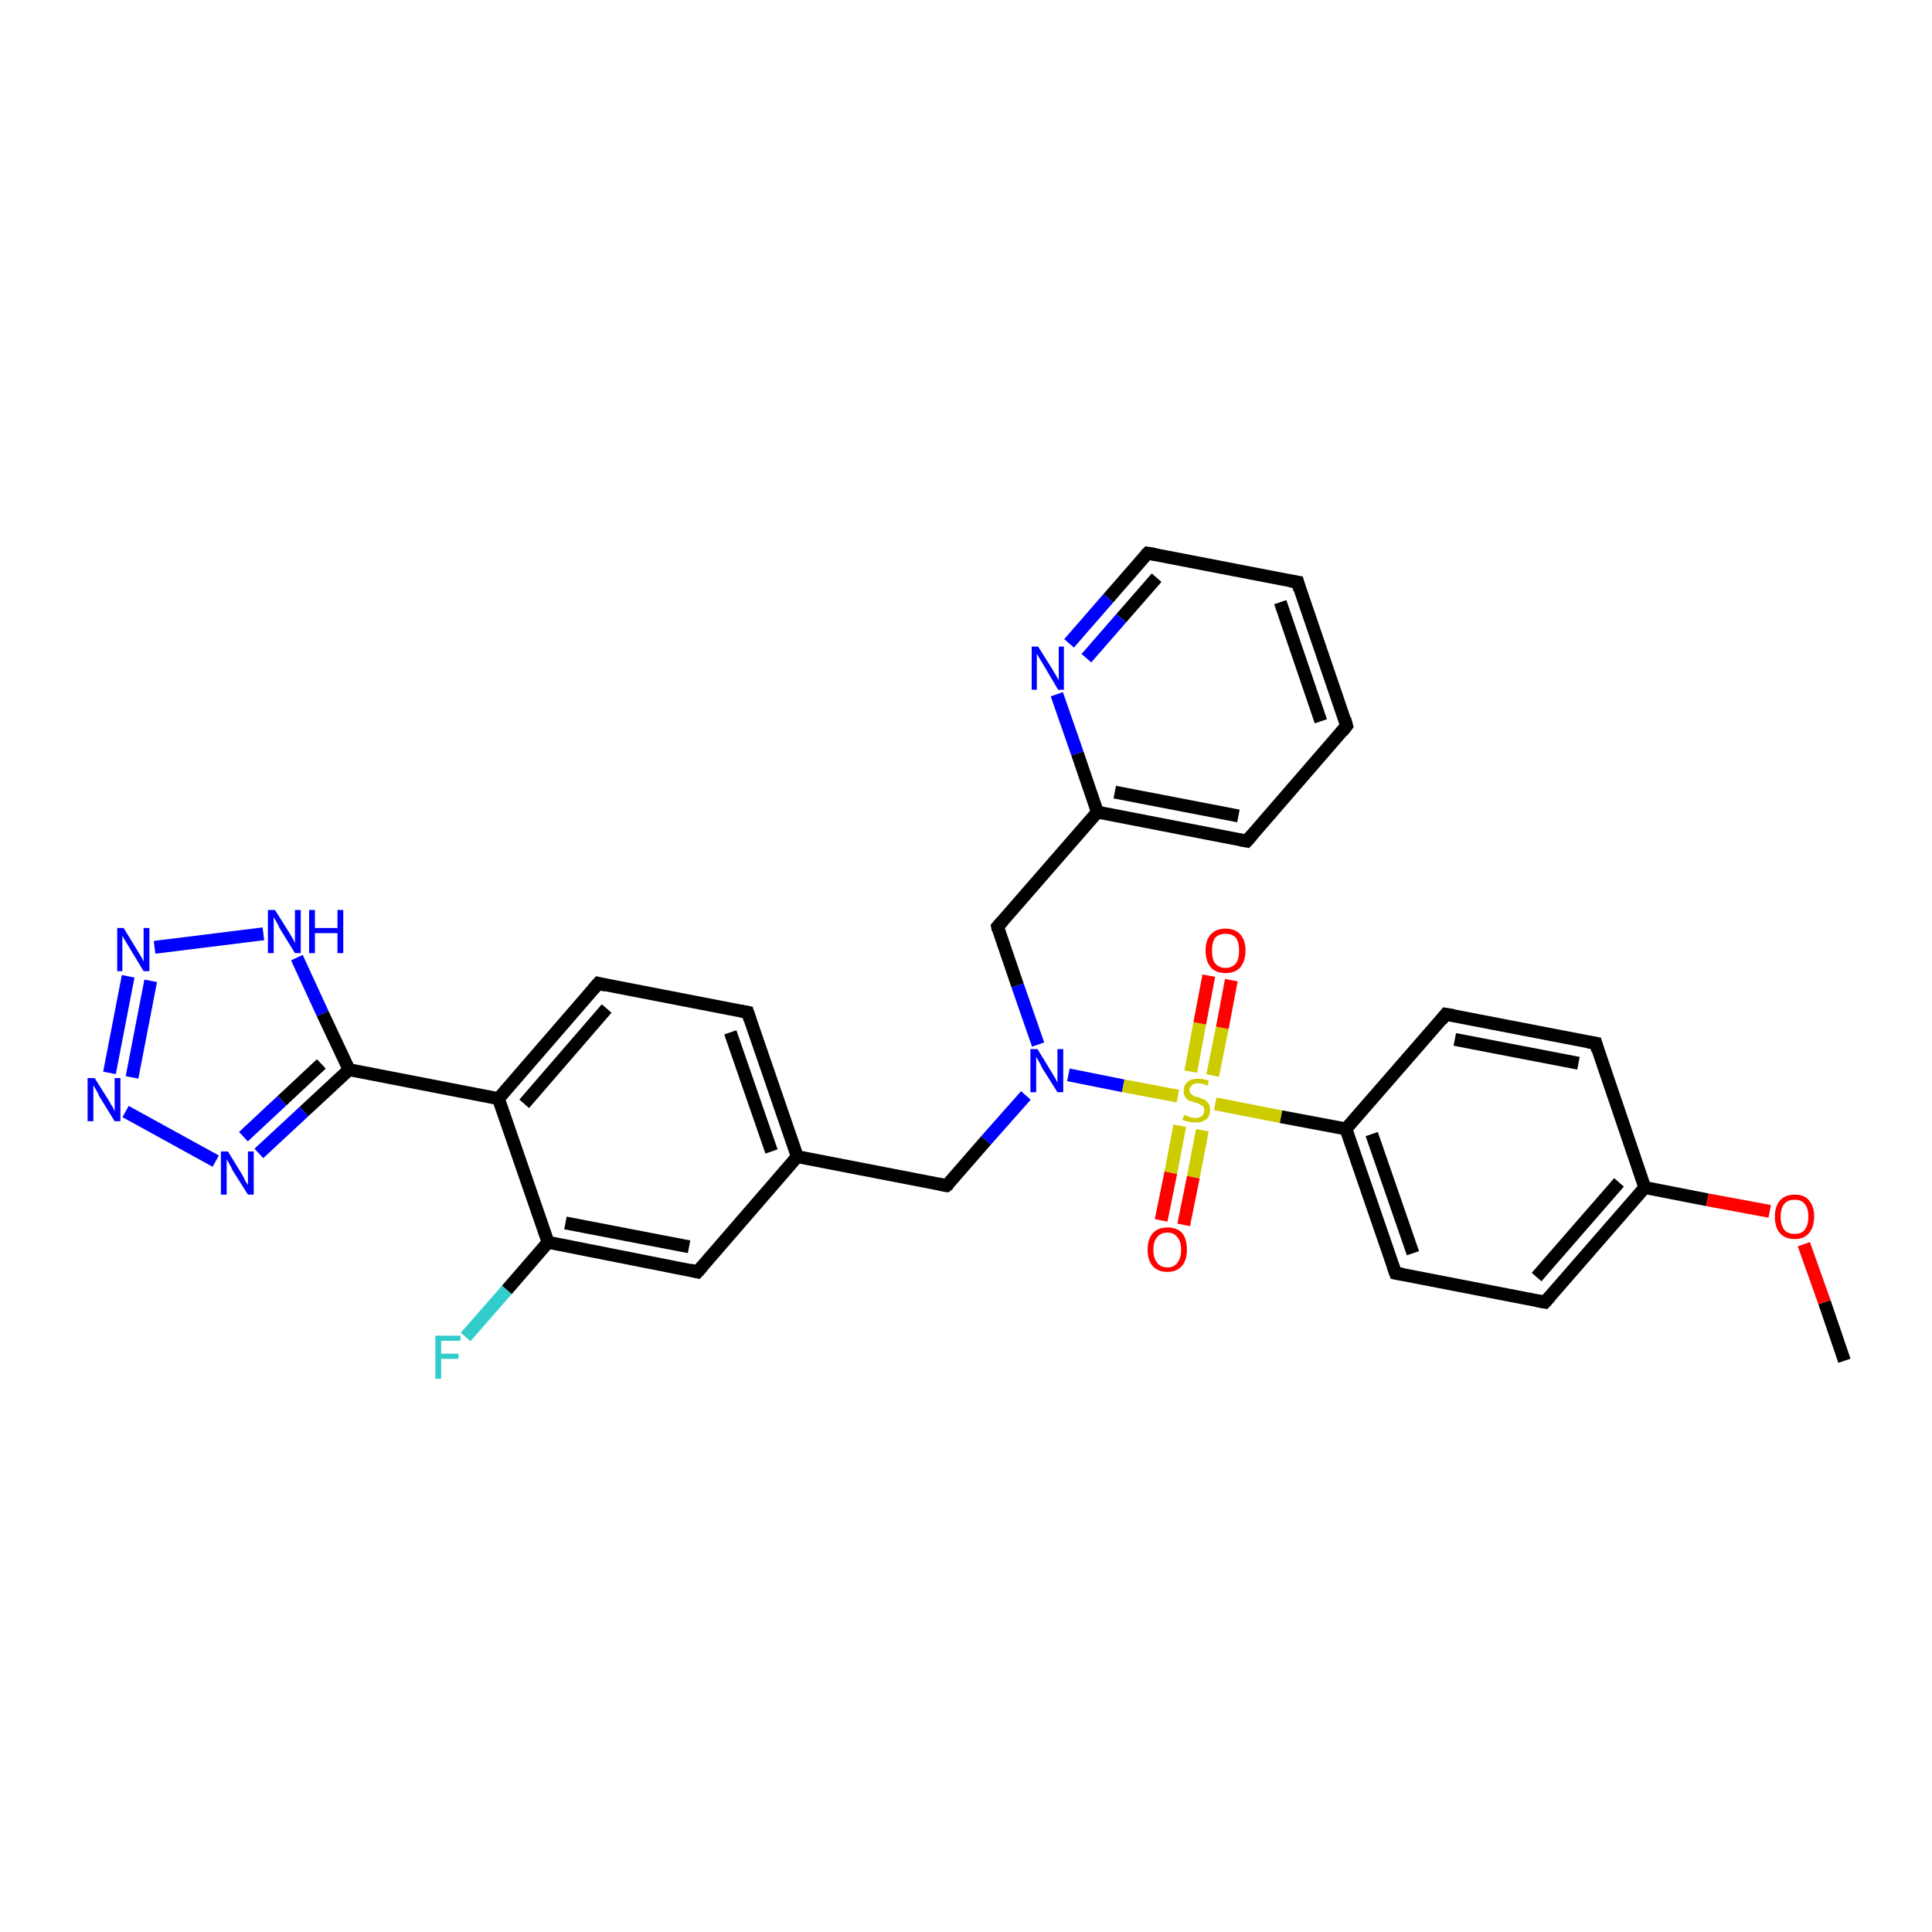 <?xml version='1.0' encoding='iso-8859-1'?>
<svg version='1.1' baseProfile='full'
              xmlns='http://www.w3.org/2000/svg'
                      xmlns:rdkit='http://www.rdkit.org/xml'
                      xmlns:xlink='http://www.w3.org/1999/xlink'
                  xml:space='preserve'
width='300px' height='300px' viewBox='0 0 300 300'>
<!-- END OF HEADER -->
<rect style='opacity:1.0;fill:#FFFFFF;stroke:none' width='300.0' height='300.0' x='0.0' y='0.0'> </rect>
<path class='bond-0 atom-0 atom-1' d='M 286.4,211.3 L 283.3,202.2' style='fill:none;fill-rule:evenodd;stroke:#000000;stroke-width:2.0px;stroke-linecap:butt;stroke-linejoin:miter;stroke-opacity:1' />
<path class='bond-0 atom-0 atom-1' d='M 283.3,202.2 L 280.1,193.2' style='fill:none;fill-rule:evenodd;stroke:#FF0000;stroke-width:2.0px;stroke-linecap:butt;stroke-linejoin:miter;stroke-opacity:1' />
<path class='bond-1 atom-1 atom-2' d='M 274.8,188.1 L 265.1,186.3' style='fill:none;fill-rule:evenodd;stroke:#FF0000;stroke-width:2.0px;stroke-linecap:butt;stroke-linejoin:miter;stroke-opacity:1' />
<path class='bond-1 atom-1 atom-2' d='M 265.1,186.3 L 255.4,184.4' style='fill:none;fill-rule:evenodd;stroke:#000000;stroke-width:2.0px;stroke-linecap:butt;stroke-linejoin:miter;stroke-opacity:1' />
<path class='bond-2 atom-2 atom-3' d='M 255.4,184.4 L 239.9,202.2' style='fill:none;fill-rule:evenodd;stroke:#000000;stroke-width:2.0px;stroke-linecap:butt;stroke-linejoin:miter;stroke-opacity:1' />
<path class='bond-2 atom-2 atom-3' d='M 251.4,183.6 L 238.6,198.3' style='fill:none;fill-rule:evenodd;stroke:#000000;stroke-width:2.0px;stroke-linecap:butt;stroke-linejoin:miter;stroke-opacity:1' />
<path class='bond-3 atom-3 atom-4' d='M 239.9,202.2 L 216.7,197.7' style='fill:none;fill-rule:evenodd;stroke:#000000;stroke-width:2.0px;stroke-linecap:butt;stroke-linejoin:miter;stroke-opacity:1' />
<path class='bond-4 atom-4 atom-5' d='M 216.7,197.7 L 209.0,175.3' style='fill:none;fill-rule:evenodd;stroke:#000000;stroke-width:2.0px;stroke-linecap:butt;stroke-linejoin:miter;stroke-opacity:1' />
<path class='bond-4 atom-4 atom-5' d='M 219.4,194.6 L 213.0,176.1' style='fill:none;fill-rule:evenodd;stroke:#000000;stroke-width:2.0px;stroke-linecap:butt;stroke-linejoin:miter;stroke-opacity:1' />
<path class='bond-5 atom-5 atom-6' d='M 209.0,175.3 L 224.5,157.5' style='fill:none;fill-rule:evenodd;stroke:#000000;stroke-width:2.0px;stroke-linecap:butt;stroke-linejoin:miter;stroke-opacity:1' />
<path class='bond-6 atom-6 atom-7' d='M 224.5,157.5 L 247.8,162.0' style='fill:none;fill-rule:evenodd;stroke:#000000;stroke-width:2.0px;stroke-linecap:butt;stroke-linejoin:miter;stroke-opacity:1' />
<path class='bond-6 atom-6 atom-7' d='M 225.9,161.4 L 245.1,165.1' style='fill:none;fill-rule:evenodd;stroke:#000000;stroke-width:2.0px;stroke-linecap:butt;stroke-linejoin:miter;stroke-opacity:1' />
<path class='bond-7 atom-5 atom-8' d='M 209.0,175.3 L 198.9,173.4' style='fill:none;fill-rule:evenodd;stroke:#000000;stroke-width:2.0px;stroke-linecap:butt;stroke-linejoin:miter;stroke-opacity:1' />
<path class='bond-7 atom-5 atom-8' d='M 198.9,173.4 L 188.7,171.4' style='fill:none;fill-rule:evenodd;stroke:#CCCC00;stroke-width:2.0px;stroke-linecap:butt;stroke-linejoin:miter;stroke-opacity:1' />
<path class='bond-8 atom-8 atom-9' d='M 188.3,167.0 L 189.8,159.6' style='fill:none;fill-rule:evenodd;stroke:#CCCC00;stroke-width:2.0px;stroke-linecap:butt;stroke-linejoin:miter;stroke-opacity:1' />
<path class='bond-8 atom-8 atom-9' d='M 189.8,159.6 L 191.2,152.2' style='fill:none;fill-rule:evenodd;stroke:#FF0000;stroke-width:2.0px;stroke-linecap:butt;stroke-linejoin:miter;stroke-opacity:1' />
<path class='bond-8 atom-8 atom-9' d='M 184.9,166.4 L 186.3,158.9' style='fill:none;fill-rule:evenodd;stroke:#CCCC00;stroke-width:2.0px;stroke-linecap:butt;stroke-linejoin:miter;stroke-opacity:1' />
<path class='bond-8 atom-8 atom-9' d='M 186.3,158.9 L 187.7,151.5' style='fill:none;fill-rule:evenodd;stroke:#FF0000;stroke-width:2.0px;stroke-linecap:butt;stroke-linejoin:miter;stroke-opacity:1' />
<path class='bond-9 atom-8 atom-10' d='M 183.2,174.8 L 181.8,182.1' style='fill:none;fill-rule:evenodd;stroke:#CCCC00;stroke-width:2.0px;stroke-linecap:butt;stroke-linejoin:miter;stroke-opacity:1' />
<path class='bond-9 atom-8 atom-10' d='M 181.8,182.1 L 180.3,189.5' style='fill:none;fill-rule:evenodd;stroke:#FF0000;stroke-width:2.0px;stroke-linecap:butt;stroke-linejoin:miter;stroke-opacity:1' />
<path class='bond-9 atom-8 atom-10' d='M 186.7,175.5 L 185.3,182.8' style='fill:none;fill-rule:evenodd;stroke:#CCCC00;stroke-width:2.0px;stroke-linecap:butt;stroke-linejoin:miter;stroke-opacity:1' />
<path class='bond-9 atom-8 atom-10' d='M 185.3,182.8 L 183.8,190.2' style='fill:none;fill-rule:evenodd;stroke:#FF0000;stroke-width:2.0px;stroke-linecap:butt;stroke-linejoin:miter;stroke-opacity:1' />
<path class='bond-10 atom-8 atom-11' d='M 182.9,170.2 L 174.4,168.6' style='fill:none;fill-rule:evenodd;stroke:#CCCC00;stroke-width:2.0px;stroke-linecap:butt;stroke-linejoin:miter;stroke-opacity:1' />
<path class='bond-10 atom-8 atom-11' d='M 174.4,168.6 L 165.9,166.9' style='fill:none;fill-rule:evenodd;stroke:#0000FF;stroke-width:2.0px;stroke-linecap:butt;stroke-linejoin:miter;stroke-opacity:1' />
<path class='bond-11 atom-11 atom-12' d='M 159.3,170.1 L 153.1,177.1' style='fill:none;fill-rule:evenodd;stroke:#0000FF;stroke-width:2.0px;stroke-linecap:butt;stroke-linejoin:miter;stroke-opacity:1' />
<path class='bond-11 atom-11 atom-12' d='M 153.1,177.1 L 147.0,184.1' style='fill:none;fill-rule:evenodd;stroke:#000000;stroke-width:2.0px;stroke-linecap:butt;stroke-linejoin:miter;stroke-opacity:1' />
<path class='bond-12 atom-12 atom-13' d='M 147.0,184.1 L 123.8,179.6' style='fill:none;fill-rule:evenodd;stroke:#000000;stroke-width:2.0px;stroke-linecap:butt;stroke-linejoin:miter;stroke-opacity:1' />
<path class='bond-13 atom-13 atom-14' d='M 123.8,179.6 L 116.1,157.2' style='fill:none;fill-rule:evenodd;stroke:#000000;stroke-width:2.0px;stroke-linecap:butt;stroke-linejoin:miter;stroke-opacity:1' />
<path class='bond-13 atom-13 atom-14' d='M 119.8,178.8 L 113.4,160.3' style='fill:none;fill-rule:evenodd;stroke:#000000;stroke-width:2.0px;stroke-linecap:butt;stroke-linejoin:miter;stroke-opacity:1' />
<path class='bond-14 atom-14 atom-15' d='M 116.1,157.2 L 92.9,152.7' style='fill:none;fill-rule:evenodd;stroke:#000000;stroke-width:2.0px;stroke-linecap:butt;stroke-linejoin:miter;stroke-opacity:1' />
<path class='bond-15 atom-15 atom-16' d='M 92.9,152.7 L 77.4,170.6' style='fill:none;fill-rule:evenodd;stroke:#000000;stroke-width:2.0px;stroke-linecap:butt;stroke-linejoin:miter;stroke-opacity:1' />
<path class='bond-15 atom-15 atom-16' d='M 94.2,156.6 L 81.4,171.4' style='fill:none;fill-rule:evenodd;stroke:#000000;stroke-width:2.0px;stroke-linecap:butt;stroke-linejoin:miter;stroke-opacity:1' />
<path class='bond-16 atom-16 atom-17' d='M 77.4,170.6 L 54.2,166.1' style='fill:none;fill-rule:evenodd;stroke:#000000;stroke-width:2.0px;stroke-linecap:butt;stroke-linejoin:miter;stroke-opacity:1' />
<path class='bond-17 atom-17 atom-18' d='M 54.2,166.1 L 47.2,172.6' style='fill:none;fill-rule:evenodd;stroke:#000000;stroke-width:2.0px;stroke-linecap:butt;stroke-linejoin:miter;stroke-opacity:1' />
<path class='bond-17 atom-17 atom-18' d='M 47.2,172.6 L 40.2,179.1' style='fill:none;fill-rule:evenodd;stroke:#0000FF;stroke-width:2.0px;stroke-linecap:butt;stroke-linejoin:miter;stroke-opacity:1' />
<path class='bond-17 atom-17 atom-18' d='M 49.9,165.2 L 43.8,170.9' style='fill:none;fill-rule:evenodd;stroke:#000000;stroke-width:2.0px;stroke-linecap:butt;stroke-linejoin:miter;stroke-opacity:1' />
<path class='bond-17 atom-17 atom-18' d='M 43.8,170.9 L 37.8,176.5' style='fill:none;fill-rule:evenodd;stroke:#0000FF;stroke-width:2.0px;stroke-linecap:butt;stroke-linejoin:miter;stroke-opacity:1' />
<path class='bond-18 atom-18 atom-19' d='M 33.5,180.3 L 19.5,172.6' style='fill:none;fill-rule:evenodd;stroke:#0000FF;stroke-width:2.0px;stroke-linecap:butt;stroke-linejoin:miter;stroke-opacity:1' />
<path class='bond-19 atom-19 atom-20' d='M 17.0,166.6 L 19.9,151.6' style='fill:none;fill-rule:evenodd;stroke:#0000FF;stroke-width:2.0px;stroke-linecap:butt;stroke-linejoin:miter;stroke-opacity:1' />
<path class='bond-19 atom-19 atom-20' d='M 20.5,167.3 L 23.4,152.3' style='fill:none;fill-rule:evenodd;stroke:#0000FF;stroke-width:2.0px;stroke-linecap:butt;stroke-linejoin:miter;stroke-opacity:1' />
<path class='bond-20 atom-20 atom-21' d='M 24.0,147.1 L 40.9,145.0' style='fill:none;fill-rule:evenodd;stroke:#0000FF;stroke-width:2.0px;stroke-linecap:butt;stroke-linejoin:miter;stroke-opacity:1' />
<path class='bond-21 atom-16 atom-22' d='M 77.4,170.6 L 85.1,192.9' style='fill:none;fill-rule:evenodd;stroke:#000000;stroke-width:2.0px;stroke-linecap:butt;stroke-linejoin:miter;stroke-opacity:1' />
<path class='bond-22 atom-22 atom-23' d='M 85.1,192.9 L 78.7,200.3' style='fill:none;fill-rule:evenodd;stroke:#000000;stroke-width:2.0px;stroke-linecap:butt;stroke-linejoin:miter;stroke-opacity:1' />
<path class='bond-22 atom-22 atom-23' d='M 78.7,200.3 L 72.3,207.6' style='fill:none;fill-rule:evenodd;stroke:#33CCCC;stroke-width:2.0px;stroke-linecap:butt;stroke-linejoin:miter;stroke-opacity:1' />
<path class='bond-23 atom-22 atom-24' d='M 85.1,192.9 L 108.3,197.5' style='fill:none;fill-rule:evenodd;stroke:#000000;stroke-width:2.0px;stroke-linecap:butt;stroke-linejoin:miter;stroke-opacity:1' />
<path class='bond-23 atom-22 atom-24' d='M 87.8,189.9 L 107.0,193.6' style='fill:none;fill-rule:evenodd;stroke:#000000;stroke-width:2.0px;stroke-linecap:butt;stroke-linejoin:miter;stroke-opacity:1' />
<path class='bond-24 atom-11 atom-25' d='M 161.2,162.2 L 158.0,153.0' style='fill:none;fill-rule:evenodd;stroke:#0000FF;stroke-width:2.0px;stroke-linecap:butt;stroke-linejoin:miter;stroke-opacity:1' />
<path class='bond-24 atom-11 atom-25' d='M 158.0,153.0 L 154.9,143.9' style='fill:none;fill-rule:evenodd;stroke:#000000;stroke-width:2.0px;stroke-linecap:butt;stroke-linejoin:miter;stroke-opacity:1' />
<path class='bond-25 atom-25 atom-26' d='M 154.9,143.9 L 170.4,126.1' style='fill:none;fill-rule:evenodd;stroke:#000000;stroke-width:2.0px;stroke-linecap:butt;stroke-linejoin:miter;stroke-opacity:1' />
<path class='bond-26 atom-26 atom-27' d='M 170.4,126.1 L 193.6,130.6' style='fill:none;fill-rule:evenodd;stroke:#000000;stroke-width:2.0px;stroke-linecap:butt;stroke-linejoin:miter;stroke-opacity:1' />
<path class='bond-26 atom-26 atom-27' d='M 173.1,123.0 L 192.3,126.7' style='fill:none;fill-rule:evenodd;stroke:#000000;stroke-width:2.0px;stroke-linecap:butt;stroke-linejoin:miter;stroke-opacity:1' />
<path class='bond-27 atom-27 atom-28' d='M 193.6,130.6 L 209.1,112.7' style='fill:none;fill-rule:evenodd;stroke:#000000;stroke-width:2.0px;stroke-linecap:butt;stroke-linejoin:miter;stroke-opacity:1' />
<path class='bond-28 atom-28 atom-29' d='M 209.1,112.7 L 201.5,90.4' style='fill:none;fill-rule:evenodd;stroke:#000000;stroke-width:2.0px;stroke-linecap:butt;stroke-linejoin:miter;stroke-opacity:1' />
<path class='bond-28 atom-28 atom-29' d='M 205.1,112.0 L 198.8,93.5' style='fill:none;fill-rule:evenodd;stroke:#000000;stroke-width:2.0px;stroke-linecap:butt;stroke-linejoin:miter;stroke-opacity:1' />
<path class='bond-29 atom-29 atom-30' d='M 201.5,90.4 L 178.2,85.9' style='fill:none;fill-rule:evenodd;stroke:#000000;stroke-width:2.0px;stroke-linecap:butt;stroke-linejoin:miter;stroke-opacity:1' />
<path class='bond-30 atom-30 atom-31' d='M 178.2,85.9 L 172.1,92.9' style='fill:none;fill-rule:evenodd;stroke:#000000;stroke-width:2.0px;stroke-linecap:butt;stroke-linejoin:miter;stroke-opacity:1' />
<path class='bond-30 atom-30 atom-31' d='M 172.1,92.9 L 166.0,99.9' style='fill:none;fill-rule:evenodd;stroke:#0000FF;stroke-width:2.0px;stroke-linecap:butt;stroke-linejoin:miter;stroke-opacity:1' />
<path class='bond-30 atom-30 atom-31' d='M 179.6,89.7 L 174.1,96.0' style='fill:none;fill-rule:evenodd;stroke:#000000;stroke-width:2.0px;stroke-linecap:butt;stroke-linejoin:miter;stroke-opacity:1' />
<path class='bond-30 atom-30 atom-31' d='M 174.1,96.0 L 168.7,102.2' style='fill:none;fill-rule:evenodd;stroke:#0000FF;stroke-width:2.0px;stroke-linecap:butt;stroke-linejoin:miter;stroke-opacity:1' />
<path class='bond-31 atom-7 atom-2' d='M 247.8,162.0 L 255.4,184.4' style='fill:none;fill-rule:evenodd;stroke:#000000;stroke-width:2.0px;stroke-linecap:butt;stroke-linejoin:miter;stroke-opacity:1' />
<path class='bond-32 atom-24 atom-13' d='M 108.3,197.5 L 123.8,179.6' style='fill:none;fill-rule:evenodd;stroke:#000000;stroke-width:2.0px;stroke-linecap:butt;stroke-linejoin:miter;stroke-opacity:1' />
<path class='bond-33 atom-31 atom-26' d='M 164.1,107.8 L 167.3,117.0' style='fill:none;fill-rule:evenodd;stroke:#0000FF;stroke-width:2.0px;stroke-linecap:butt;stroke-linejoin:miter;stroke-opacity:1' />
<path class='bond-33 atom-31 atom-26' d='M 167.3,117.0 L 170.4,126.1' style='fill:none;fill-rule:evenodd;stroke:#000000;stroke-width:2.0px;stroke-linecap:butt;stroke-linejoin:miter;stroke-opacity:1' />
<path class='bond-34 atom-21 atom-17' d='M 46.1,148.7 L 50.1,157.4' style='fill:none;fill-rule:evenodd;stroke:#0000FF;stroke-width:2.0px;stroke-linecap:butt;stroke-linejoin:miter;stroke-opacity:1' />
<path class='bond-34 atom-21 atom-17' d='M 50.1,157.4 L 54.2,166.1' style='fill:none;fill-rule:evenodd;stroke:#000000;stroke-width:2.0px;stroke-linecap:butt;stroke-linejoin:miter;stroke-opacity:1' />
<path d='M 240.7,201.3 L 239.9,202.2 L 238.8,202.0' style='fill:none;stroke:#000000;stroke-width:2.0px;stroke-linecap:butt;stroke-linejoin:miter;stroke-opacity:1;' />
<path d='M 217.9,197.9 L 216.7,197.7 L 216.3,196.6' style='fill:none;stroke:#000000;stroke-width:2.0px;stroke-linecap:butt;stroke-linejoin:miter;stroke-opacity:1;' />
<path d='M 223.8,158.4 L 224.5,157.5 L 225.7,157.7' style='fill:none;stroke:#000000;stroke-width:2.0px;stroke-linecap:butt;stroke-linejoin:miter;stroke-opacity:1;' />
<path d='M 246.6,161.8 L 247.8,162.0 L 248.1,163.1' style='fill:none;stroke:#000000;stroke-width:2.0px;stroke-linecap:butt;stroke-linejoin:miter;stroke-opacity:1;' />
<path d='M 147.4,183.8 L 147.0,184.1 L 145.9,183.9' style='fill:none;stroke:#000000;stroke-width:2.0px;stroke-linecap:butt;stroke-linejoin:miter;stroke-opacity:1;' />
<path d='M 116.5,158.4 L 116.1,157.2 L 115.0,157.0' style='fill:none;stroke:#000000;stroke-width:2.0px;stroke-linecap:butt;stroke-linejoin:miter;stroke-opacity:1;' />
<path d='M 94.1,153.0 L 92.9,152.7 L 92.1,153.6' style='fill:none;stroke:#000000;stroke-width:2.0px;stroke-linecap:butt;stroke-linejoin:miter;stroke-opacity:1;' />
<path d='M 107.1,197.2 L 108.3,197.5 L 109.1,196.6' style='fill:none;stroke:#000000;stroke-width:2.0px;stroke-linecap:butt;stroke-linejoin:miter;stroke-opacity:1;' />
<path d='M 155.0,144.4 L 154.9,143.9 L 155.7,143.0' style='fill:none;stroke:#000000;stroke-width:2.0px;stroke-linecap:butt;stroke-linejoin:miter;stroke-opacity:1;' />
<path d='M 192.5,130.4 L 193.6,130.6 L 194.4,129.7' style='fill:none;stroke:#000000;stroke-width:2.0px;stroke-linecap:butt;stroke-linejoin:miter;stroke-opacity:1;' />
<path d='M 208.4,113.6 L 209.1,112.7 L 208.8,111.6' style='fill:none;stroke:#000000;stroke-width:2.0px;stroke-linecap:butt;stroke-linejoin:miter;stroke-opacity:1;' />
<path d='M 201.8,91.5 L 201.5,90.4 L 200.3,90.2' style='fill:none;stroke:#000000;stroke-width:2.0px;stroke-linecap:butt;stroke-linejoin:miter;stroke-opacity:1;' />
<path d='M 179.4,86.1 L 178.2,85.9 L 177.9,86.2' style='fill:none;stroke:#000000;stroke-width:2.0px;stroke-linecap:butt;stroke-linejoin:miter;stroke-opacity:1;' />
<path class='atom-1' d='M 275.6 188.9
Q 275.6 187.3, 276.4 186.4
Q 277.2 185.5, 278.7 185.5
Q 280.2 185.5, 280.9 186.4
Q 281.7 187.3, 281.7 188.9
Q 281.7 190.5, 280.9 191.5
Q 280.1 192.4, 278.7 192.4
Q 277.2 192.4, 276.4 191.5
Q 275.6 190.6, 275.6 188.9
M 278.7 191.6
Q 279.7 191.6, 280.2 191.0
Q 280.8 190.3, 280.8 188.9
Q 280.8 187.6, 280.2 186.9
Q 279.7 186.3, 278.7 186.3
Q 277.6 186.3, 277.1 186.9
Q 276.5 187.6, 276.5 188.9
Q 276.5 190.3, 277.1 191.0
Q 277.6 191.6, 278.7 191.6
' fill='#FF0000'/>
<path class='atom-8' d='M 183.9 173.1
Q 184.0 173.1, 184.3 173.3
Q 184.6 173.4, 184.9 173.5
Q 185.3 173.6, 185.6 173.6
Q 186.3 173.6, 186.6 173.3
Q 187.0 173.0, 187.0 172.4
Q 187.0 172.0, 186.8 171.8
Q 186.6 171.6, 186.3 171.5
Q 186.1 171.3, 185.6 171.2
Q 185.0 171.0, 184.6 170.9
Q 184.3 170.7, 184.0 170.3
Q 183.8 170.0, 183.8 169.4
Q 183.8 168.5, 184.4 168.0
Q 184.9 167.5, 186.1 167.5
Q 186.8 167.5, 187.7 167.8
L 187.5 168.6
Q 186.7 168.2, 186.1 168.2
Q 185.4 168.2, 185.1 168.5
Q 184.7 168.8, 184.7 169.2
Q 184.7 169.6, 184.9 169.8
Q 185.1 170.0, 185.4 170.2
Q 185.6 170.3, 186.1 170.4
Q 186.7 170.6, 187.1 170.8
Q 187.4 171.0, 187.7 171.4
Q 187.9 171.8, 187.9 172.4
Q 187.9 173.3, 187.3 173.8
Q 186.7 174.3, 185.7 174.3
Q 185.1 174.3, 184.6 174.2
Q 184.2 174.1, 183.6 173.9
L 183.9 173.1
' fill='#CCCC00'/>
<path class='atom-9' d='M 187.2 147.6
Q 187.2 146.0, 188.0 145.1
Q 188.8 144.2, 190.3 144.2
Q 191.8 144.2, 192.6 145.1
Q 193.4 146.0, 193.4 147.6
Q 193.4 149.2, 192.6 150.2
Q 191.8 151.1, 190.3 151.1
Q 188.8 151.1, 188.0 150.2
Q 187.2 149.2, 187.2 147.6
M 190.3 150.3
Q 191.3 150.3, 191.9 149.6
Q 192.4 149.0, 192.4 147.6
Q 192.4 146.3, 191.9 145.6
Q 191.3 145.0, 190.3 145.0
Q 189.3 145.0, 188.7 145.6
Q 188.2 146.3, 188.2 147.6
Q 188.2 149.0, 188.7 149.6
Q 189.3 150.3, 190.3 150.3
' fill='#FF0000'/>
<path class='atom-10' d='M 178.2 194.1
Q 178.2 192.4, 179.0 191.5
Q 179.8 190.6, 181.3 190.6
Q 182.8 190.6, 183.6 191.5
Q 184.3 192.4, 184.3 194.1
Q 184.3 195.7, 183.5 196.6
Q 182.7 197.5, 181.3 197.5
Q 179.8 197.5, 179.0 196.6
Q 178.2 195.7, 178.2 194.1
M 181.3 196.8
Q 182.3 196.8, 182.8 196.1
Q 183.4 195.4, 183.4 194.1
Q 183.4 192.7, 182.8 192.1
Q 182.3 191.4, 181.3 191.4
Q 180.2 191.4, 179.7 192.1
Q 179.1 192.7, 179.1 194.1
Q 179.1 195.4, 179.7 196.1
Q 180.2 196.8, 181.3 196.8
' fill='#FF0000'/>
<path class='atom-11' d='M 161.1 162.9
L 163.3 166.5
Q 163.5 166.8, 163.9 167.5
Q 164.2 168.1, 164.2 168.1
L 164.2 162.9
L 165.1 162.9
L 165.1 169.6
L 164.2 169.6
L 161.8 165.8
Q 161.6 165.3, 161.3 164.8
Q 161.0 164.3, 160.9 164.1
L 160.9 169.6
L 160.0 169.6
L 160.0 162.9
L 161.1 162.9
' fill='#0000FF'/>
<path class='atom-18' d='M 35.4 178.8
L 37.6 182.4
Q 37.8 182.7, 38.1 183.4
Q 38.5 184.0, 38.5 184.0
L 38.5 178.8
L 39.4 178.8
L 39.4 185.5
L 38.5 185.5
L 36.1 181.7
Q 35.9 181.2, 35.6 180.7
Q 35.3 180.2, 35.2 180.0
L 35.2 185.5
L 34.3 185.5
L 34.3 178.8
L 35.4 178.8
' fill='#0000FF'/>
<path class='atom-19' d='M 14.7 167.4
L 16.9 170.9
Q 17.1 171.3, 17.5 171.9
Q 17.8 172.5, 17.8 172.6
L 17.8 167.4
L 18.7 167.4
L 18.7 174.1
L 17.8 174.1
L 15.4 170.2
Q 15.2 169.7, 14.9 169.2
Q 14.6 168.7, 14.5 168.5
L 14.5 174.1
L 13.6 174.1
L 13.6 167.4
L 14.7 167.4
' fill='#0000FF'/>
<path class='atom-20' d='M 19.2 144.1
L 21.4 147.7
Q 21.6 148.0, 22.0 148.7
Q 22.3 149.3, 22.3 149.3
L 22.3 144.1
L 23.2 144.1
L 23.2 150.8
L 22.3 150.8
L 20.0 147.0
Q 19.7 146.5, 19.4 146.0
Q 19.1 145.5, 19.0 145.3
L 19.0 150.8
L 18.2 150.8
L 18.2 144.1
L 19.2 144.1
' fill='#0000FF'/>
<path class='atom-21' d='M 42.7 141.3
L 44.9 144.8
Q 45.1 145.2, 45.5 145.8
Q 45.8 146.4, 45.8 146.5
L 45.8 141.3
L 46.7 141.3
L 46.7 148.0
L 45.8 148.0
L 43.4 144.1
Q 43.2 143.6, 42.9 143.1
Q 42.6 142.6, 42.5 142.4
L 42.5 148.0
L 41.6 148.0
L 41.6 141.3
L 42.7 141.3
' fill='#0000FF'/>
<path class='atom-21' d='M 48.0 141.3
L 48.9 141.3
L 48.9 144.1
L 52.4 144.1
L 52.4 141.3
L 53.3 141.3
L 53.3 148.0
L 52.4 148.0
L 52.4 144.9
L 48.9 144.9
L 48.9 148.0
L 48.0 148.0
L 48.0 141.3
' fill='#0000FF'/>
<path class='atom-23' d='M 67.6 207.4
L 71.5 207.4
L 71.5 208.2
L 68.5 208.2
L 68.5 210.2
L 71.2 210.2
L 71.2 211.0
L 68.5 211.0
L 68.5 214.1
L 67.6 214.1
L 67.6 207.4
' fill='#33CCCC'/>
<path class='atom-31' d='M 161.2 100.4
L 163.4 103.9
Q 163.6 104.3, 164.0 104.9
Q 164.3 105.5, 164.4 105.6
L 164.4 100.4
L 165.2 100.4
L 165.2 107.1
L 164.3 107.1
L 162.0 103.2
Q 161.7 102.7, 161.4 102.2
Q 161.1 101.7, 161.0 101.5
L 161.0 107.1
L 160.2 107.1
L 160.2 100.4
L 161.2 100.4
' fill='#0000FF'/>
</svg>
